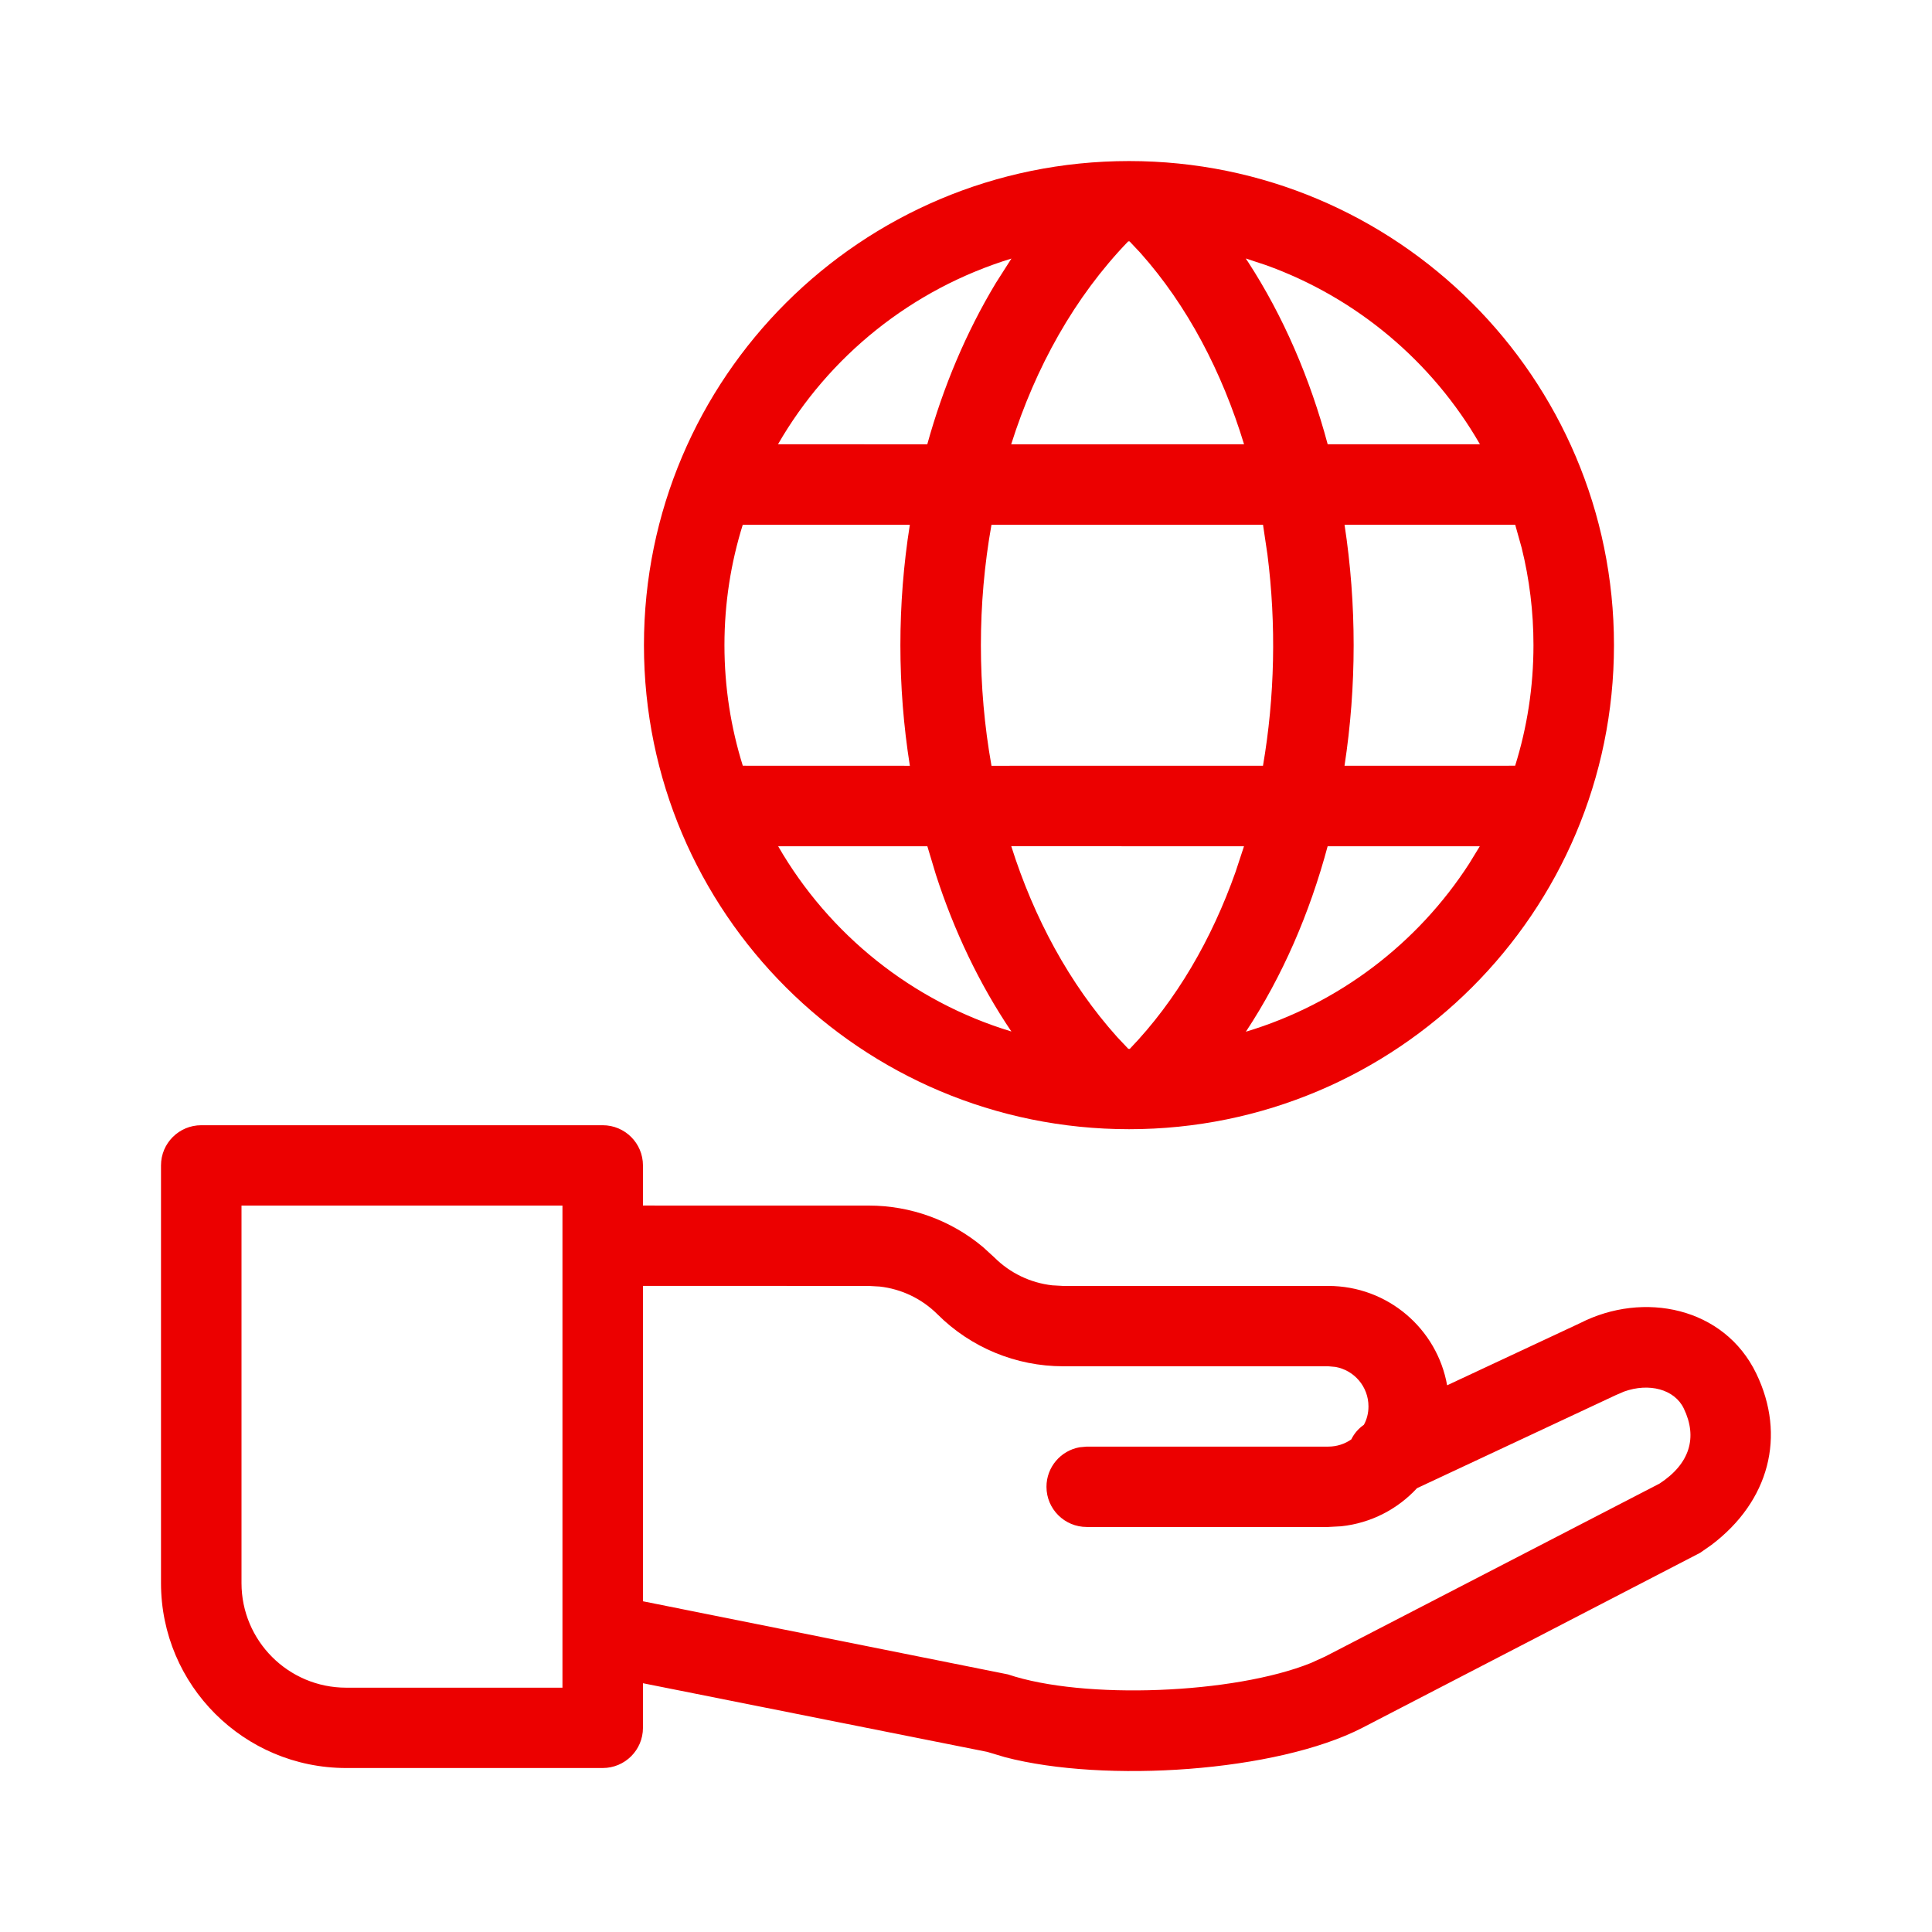 <svg width="72" height="72" viewBox="0 0 72 72" fill="none" xmlns="http://www.w3.org/2000/svg">
<path d="M42.077 6.002C52.056 6.002 60.148 14.079 60.148 24.043C60.148 34.005 52.056 42.082 42.077 42.082C32.092 42.082 23.998 34.006 23.998 24.043C23.998 14.078 32.092 6.002 42.077 6.002ZM22.461 41.934C23.289 41.934 23.961 42.604 23.961 43.431V44.927L32.378 44.928C33.939 44.928 35.443 45.478 36.63 46.471L37.06 46.864C37.642 47.445 38.401 47.808 39.212 47.9L39.62 47.923H49.499C51.717 47.923 53.557 49.52 53.93 51.626L58.889 49.307C61.246 48.105 64.254 48.711 65.45 51.185C66.574 53.511 65.935 55.946 63.783 57.573L63.361 57.868L50.769 64.391C47.582 66.035 41.183 66.459 37.456 65.486L36.79 65.287L23.961 62.729V64.392C23.961 65.219 23.289 65.889 22.461 65.889H12.903C9.09 65.889 6 62.803 6 58.996V43.431C6 42.604 6.672 41.934 7.5 41.934H22.461ZM23.961 59.675L37.563 62.4C40.393 63.354 45.992 63.129 48.854 61.975L49.389 61.732L61.849 55.287C62.972 54.552 63.273 53.572 62.748 52.486C62.405 51.776 61.458 51.522 60.52 51.861L60.208 51.996L52.808 55.46C52.089 56.238 51.097 56.762 49.983 56.88L49.499 56.906H40.499C39.671 56.906 38.999 56.236 38.999 55.409C38.999 54.674 39.53 54.062 40.23 53.936L40.499 53.911H49.499C49.819 53.911 50.116 53.812 50.359 53.642C50.464 53.427 50.623 53.24 50.827 53.099C50.939 52.898 50.999 52.663 50.999 52.414C50.999 51.677 50.47 51.068 49.769 50.941L49.499 50.917H39.62C37.864 50.917 36.18 50.221 34.938 48.981C34.356 48.4 33.597 48.038 32.787 47.946L32.378 47.923L23.961 47.921V59.675ZM9 44.928V58.996C9 61.149 10.747 62.895 12.903 62.895H20.961V44.928H9ZM37.687 31.536C38.531 34.204 39.848 36.656 41.637 38.651L42.048 39.086L42.102 39.09C43.841 37.282 45.156 35.007 46.046 32.492L46.36 31.538L37.687 31.536ZM55.148 31.537L49.477 31.538C48.808 34.032 47.793 36.385 46.43 38.449C49.892 37.41 52.832 35.157 54.752 32.185L55.148 31.537ZM29 31.538C30.893 34.819 33.991 37.321 37.691 38.441C36.491 36.663 35.553 34.684 34.877 32.593L34.56 31.538L29 31.538ZM33.907 19.558L27.68 19.558C27.237 20.975 26.998 22.481 26.998 24.043C26.998 25.608 27.238 27.117 27.682 28.536L33.908 28.538C33.438 25.58 33.437 22.516 33.907 19.558ZM36.949 19.558C36.423 22.504 36.424 25.592 36.95 28.538L47.068 28.537C47.51 25.961 47.565 23.271 47.234 20.666L47.069 19.556L36.949 19.558ZM56.467 19.555L50.107 19.556C50.56 22.512 50.56 25.58 50.106 28.537L56.465 28.536C56.909 27.117 57.148 25.608 57.148 24.043C57.148 22.793 56.996 21.578 56.708 20.416L56.467 19.555ZM28.994 16.556L34.557 16.558C35.148 14.425 36 12.392 37.114 10.544L37.693 9.636C33.974 10.775 30.883 13.277 28.994 16.556ZM42.096 8.996L42.045 8.995C40.045 11.068 38.591 13.689 37.684 16.558L46.362 16.556C45.54 13.857 44.252 11.391 42.498 9.423L42.096 8.996ZM46.507 9.754C47.831 11.791 48.822 14.105 49.479 16.557L55.153 16.556C53.382 13.479 50.551 11.087 47.159 9.874L46.424 9.632L46.507 9.754Z" fill="#EC0000"/>
</svg>
